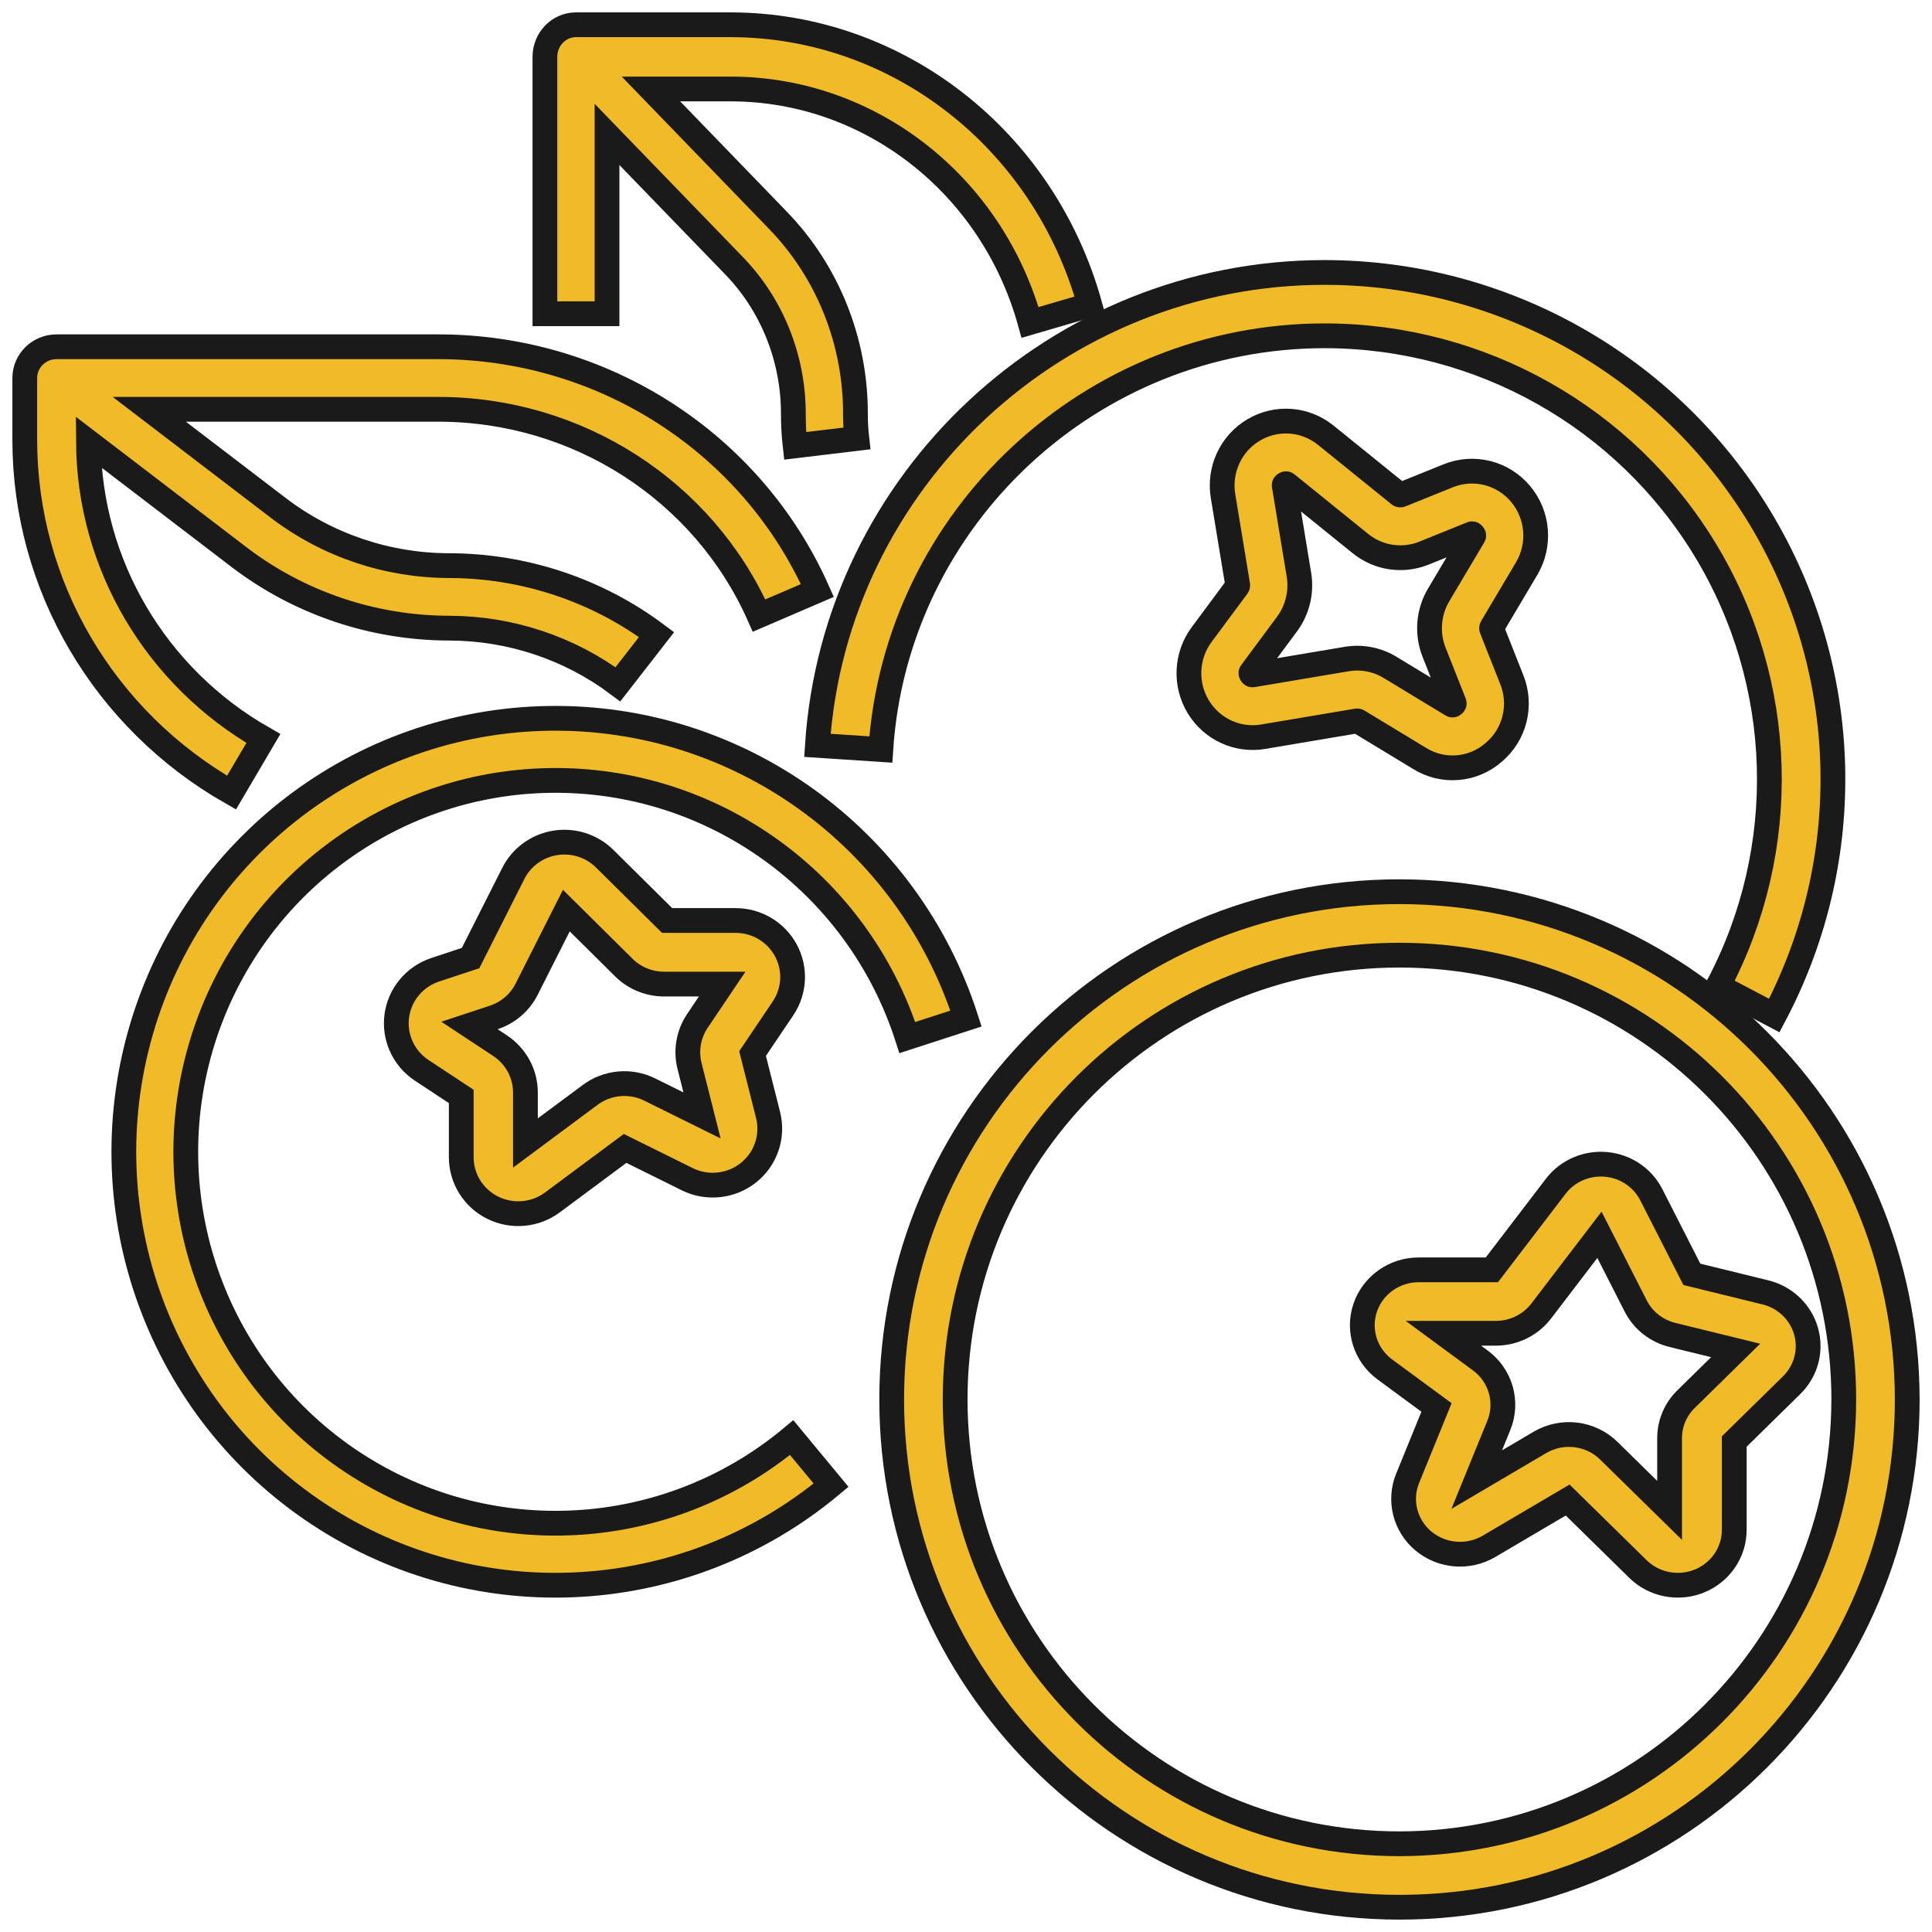 <?xml version="1.0" encoding="UTF-8"?>
<svg width="78px" height="78px" viewBox="0 0 78 78" version="1.1" xmlns="http://www.w3.org/2000/svg" xmlns:xlink="http://www.w3.org/1999/xlink">
    <title>icon/fruit</title>
    <g id="🖥--Desktop" stroke="none" stroke-width="1" fill="none" fill-rule="evenodd">
        <g id="4.0-Hive-&amp;-Harvest" transform="translate(-978, -1078)" fill="#F1BB28" fill-rule="nonzero" stroke="#1A1A1A">
            <g id="icon/fruit" transform="translate(979, 1079)">
                <path d="M32,29.092 L34.56,29.26 C35.178,19.893 43.049,12.557 52.478,12.557 C58.77,12.559 64.603,15.843 67.853,21.213 C71.103,26.583 71.297,33.256 68.364,38.805 L70.632,40 C73.985,33.659 73.765,26.031 70.05,19.893 C66.336,13.755 59.669,10.002 52.478,10 C41.702,10 32.707,18.386 32,29.092 L32,29.092 Z" id="Path"></path>
                <path d="M55.5,35 C44.178,35 35,44.178 35,55.5 C35,66.822 44.178,76 55.5,76 C66.822,76 76,66.822 76,55.5 C75.987,44.183 66.817,35.013 55.5,35 L55.5,35 Z M55.5,73.438 C45.593,73.438 37.562,65.407 37.562,55.5 C37.562,45.593 45.593,37.562 55.5,37.562 C65.407,37.562 73.438,45.593 73.438,55.5 C73.426,65.402 65.402,73.426 55.5,73.438 Z" id="Shape"></path>
                <path d="M35.632,40.889 L38,40.121 C35.647,32.804 28.816,27.887 21.163,28.002 C13.509,28.117 6.827,33.236 4.692,40.62 C2.558,48.004 5.471,55.922 11.873,60.137 C18.275,64.351 26.665,63.875 32.553,58.962 L30.962,57.04 C25.916,61.247 18.728,61.653 13.244,58.041 C7.76,54.429 5.265,47.645 7.094,41.319 C8.924,34.994 14.648,30.608 21.205,30.509 C27.762,30.41 33.615,34.621 35.632,40.889 L35.632,40.889 Z" id="Path"></path>
                <path d="M60.633,21.96 C61.202,21.003 61.102,19.786 60.386,18.936 C59.67,18.086 58.497,17.793 57.471,18.208 L55.559,18.98 C55.537,18.989 55.511,18.986 55.493,18.97 L52.523,16.57 C51.69,15.897 50.533,15.812 49.613,16.358 C48.693,16.903 48.202,17.965 48.377,19.028 L48.97,22.622 C48.973,22.64 48.968,22.659 48.957,22.674 L47.515,24.618 C46.884,25.468 46.828,26.62 47.374,27.529 C47.921,28.437 48.959,28.918 49.996,28.743 L53.784,28.105 C53.8,28.102 53.816,28.105 53.83,28.114 L56.317,29.622 C57.261,30.207 58.473,30.106 59.309,29.371 C60.16,28.654 60.452,27.462 60.03,26.426 L59.223,24.387 C59.215,24.368 59.217,24.345 59.228,24.327 L60.633,21.96 Z M58.485,20.657 L57.079,23.024 C56.667,23.722 56.6,24.573 56.896,25.328 L57.703,27.367 C57.716,27.4 57.721,27.412 57.685,27.444 C57.647,27.476 57.636,27.469 57.606,27.45 L55.119,25.943 C54.595,25.625 53.975,25.506 53.372,25.607 L49.585,26.245 C49.555,26.25 49.54,26.253 49.516,26.213 C49.492,26.174 49.502,26.161 49.52,26.137 L50.962,24.193 L50.962,24.193 C51.383,23.624 51.556,22.906 51.442,22.206 L50.849,18.611 C50.844,18.581 50.841,18.565 50.881,18.542 C50.922,18.518 50.933,18.528 50.957,18.547 L53.927,20.948 C54.651,21.532 55.63,21.678 56.49,21.331 L58.401,20.559 C58.434,20.546 58.446,20.541 58.478,20.578 C58.509,20.615 58.503,20.627 58.485,20.657 L58.485,20.657 Z" id="Shape"></path>
                <path d="M30.727,37.368 C30.327,36.626 29.546,36.162 28.697,36.163 L25.933,36.163 L23.413,33.668 C22.89,33.15 22.147,32.912 21.416,33.029 C20.686,33.147 20.056,33.605 19.725,34.26 L19.725,34.261 L17.999,37.68 L16.574,38.151 C15.74,38.426 15.137,39.148 15.02,40.011 C14.904,40.875 15.294,41.729 16.025,42.212 L17.622,43.266 L17.622,45.717 C17.621,46.582 18.113,47.373 18.894,47.759 C19.675,48.146 20.609,48.062 21.306,47.542 L24.237,45.365 L26.745,46.607 C27.549,47.005 28.514,46.903 29.216,46.346 C29.917,45.789 30.227,44.878 30.009,44.014 L29.383,41.535 L30.613,39.709 C31.084,39.009 31.128,38.109 30.727,37.368 L30.727,37.368 Z M27.156,40.217 C26.797,40.752 26.681,41.412 26.838,42.035 L27.343,44.033 L25.236,42.99 C24.457,42.601 23.522,42.685 22.825,43.206 L20.213,45.146 L20.213,43.113 C20.214,42.35 19.829,41.638 19.188,41.216 L17.954,40.401 L18.932,40.078 C19.512,39.888 19.991,39.476 20.263,38.934 L21.864,35.763 L24.185,38.062 C24.616,38.491 25.202,38.731 25.813,38.73 L28.157,38.73 L27.156,40.217 Z" id="Shape"></path>
                <path d="M23.507,4.426 L28.623,9.715 C30.169,11.304 31.035,13.467 31.03,15.721 C31.03,16.148 31.053,16.575 31.101,17 L33.592,16.701 C33.555,16.376 33.537,16.048 33.537,15.721 C33.545,12.779 32.414,9.956 30.396,7.882 L25.28,2.592 L28.522,2.592 C34.125,2.606 39.044,6.449 40.587,12.018 L43,11.313 C41.149,4.63 35.246,0.017 28.522,0 L22.254,0 C21.561,0 21,0.58 21,1.296 L21,11.666 L23.507,11.666 L23.507,4.426 Z" id="Path"></path>
                <path d="M8.347,31 L9.633,28.815 C5.287,26.336 2.6,21.782 2.57,16.844 L8.667,21.505 C11.091,23.351 14.068,24.355 17.134,24.36 C19.596,24.365 21.988,25.16 23.947,26.626 L25.507,24.62 C23.099,22.819 20.159,21.841 17.134,21.836 C14.639,21.832 12.216,21.015 10.244,19.512 L5.027,15.525 L16.696,15.525 C22.313,15.525 27.397,18.794 29.646,23.852 L32,22.84 C29.341,16.863 23.333,13 16.696,13 L1.284,13 C0.575,13 0,13.565 0,14.262 L0,16.787 C0.012,22.647 3.19,28.059 8.347,31 L8.347,31 Z" id="Path"></path>
                <path d="M65.668,47.235 C65.315,46.542 64.621,46.079 63.835,46.009 C63.05,45.94 62.283,46.274 61.809,46.894 L59.231,50.267 L56.277,50.267 C55.297,50.267 54.427,50.883 54.117,51.795 C53.807,52.707 54.127,53.712 54.911,54.289 L56.996,55.823 L55.83,58.684 C55.467,59.574 55.724,60.593 56.468,61.215 C57.212,61.836 58.277,61.923 59.116,61.429 L62.29,59.56 L65.129,62.346 C65.78,62.985 66.759,63.176 67.61,62.83 C68.461,62.484 69.016,61.669 69.016,60.766 L69.016,57.198 L71.333,54.924 C71.913,54.355 72.136,53.524 71.917,52.748 C71.698,51.972 71.071,51.372 70.275,51.177 L67.305,50.448 L65.668,47.235 Z M67.073,55.484 C66.645,55.902 66.405,56.47 66.406,57.063 L66.406,59.978 L63.952,57.57 C63.214,56.844 62.066,56.705 61.17,57.234 L58.619,58.736 L59.513,56.543 C59.894,55.604 59.588,54.532 58.765,53.925 L57.274,52.828 L59.397,52.828 C60.113,52.826 60.788,52.495 61.219,51.934 L63.574,48.852 L65.039,51.728 C65.336,52.311 65.879,52.738 66.524,52.896 L69.073,53.521 L67.073,55.484 Z" id="Shape"></path>
            </g>
        </g>
    </g>
</svg>